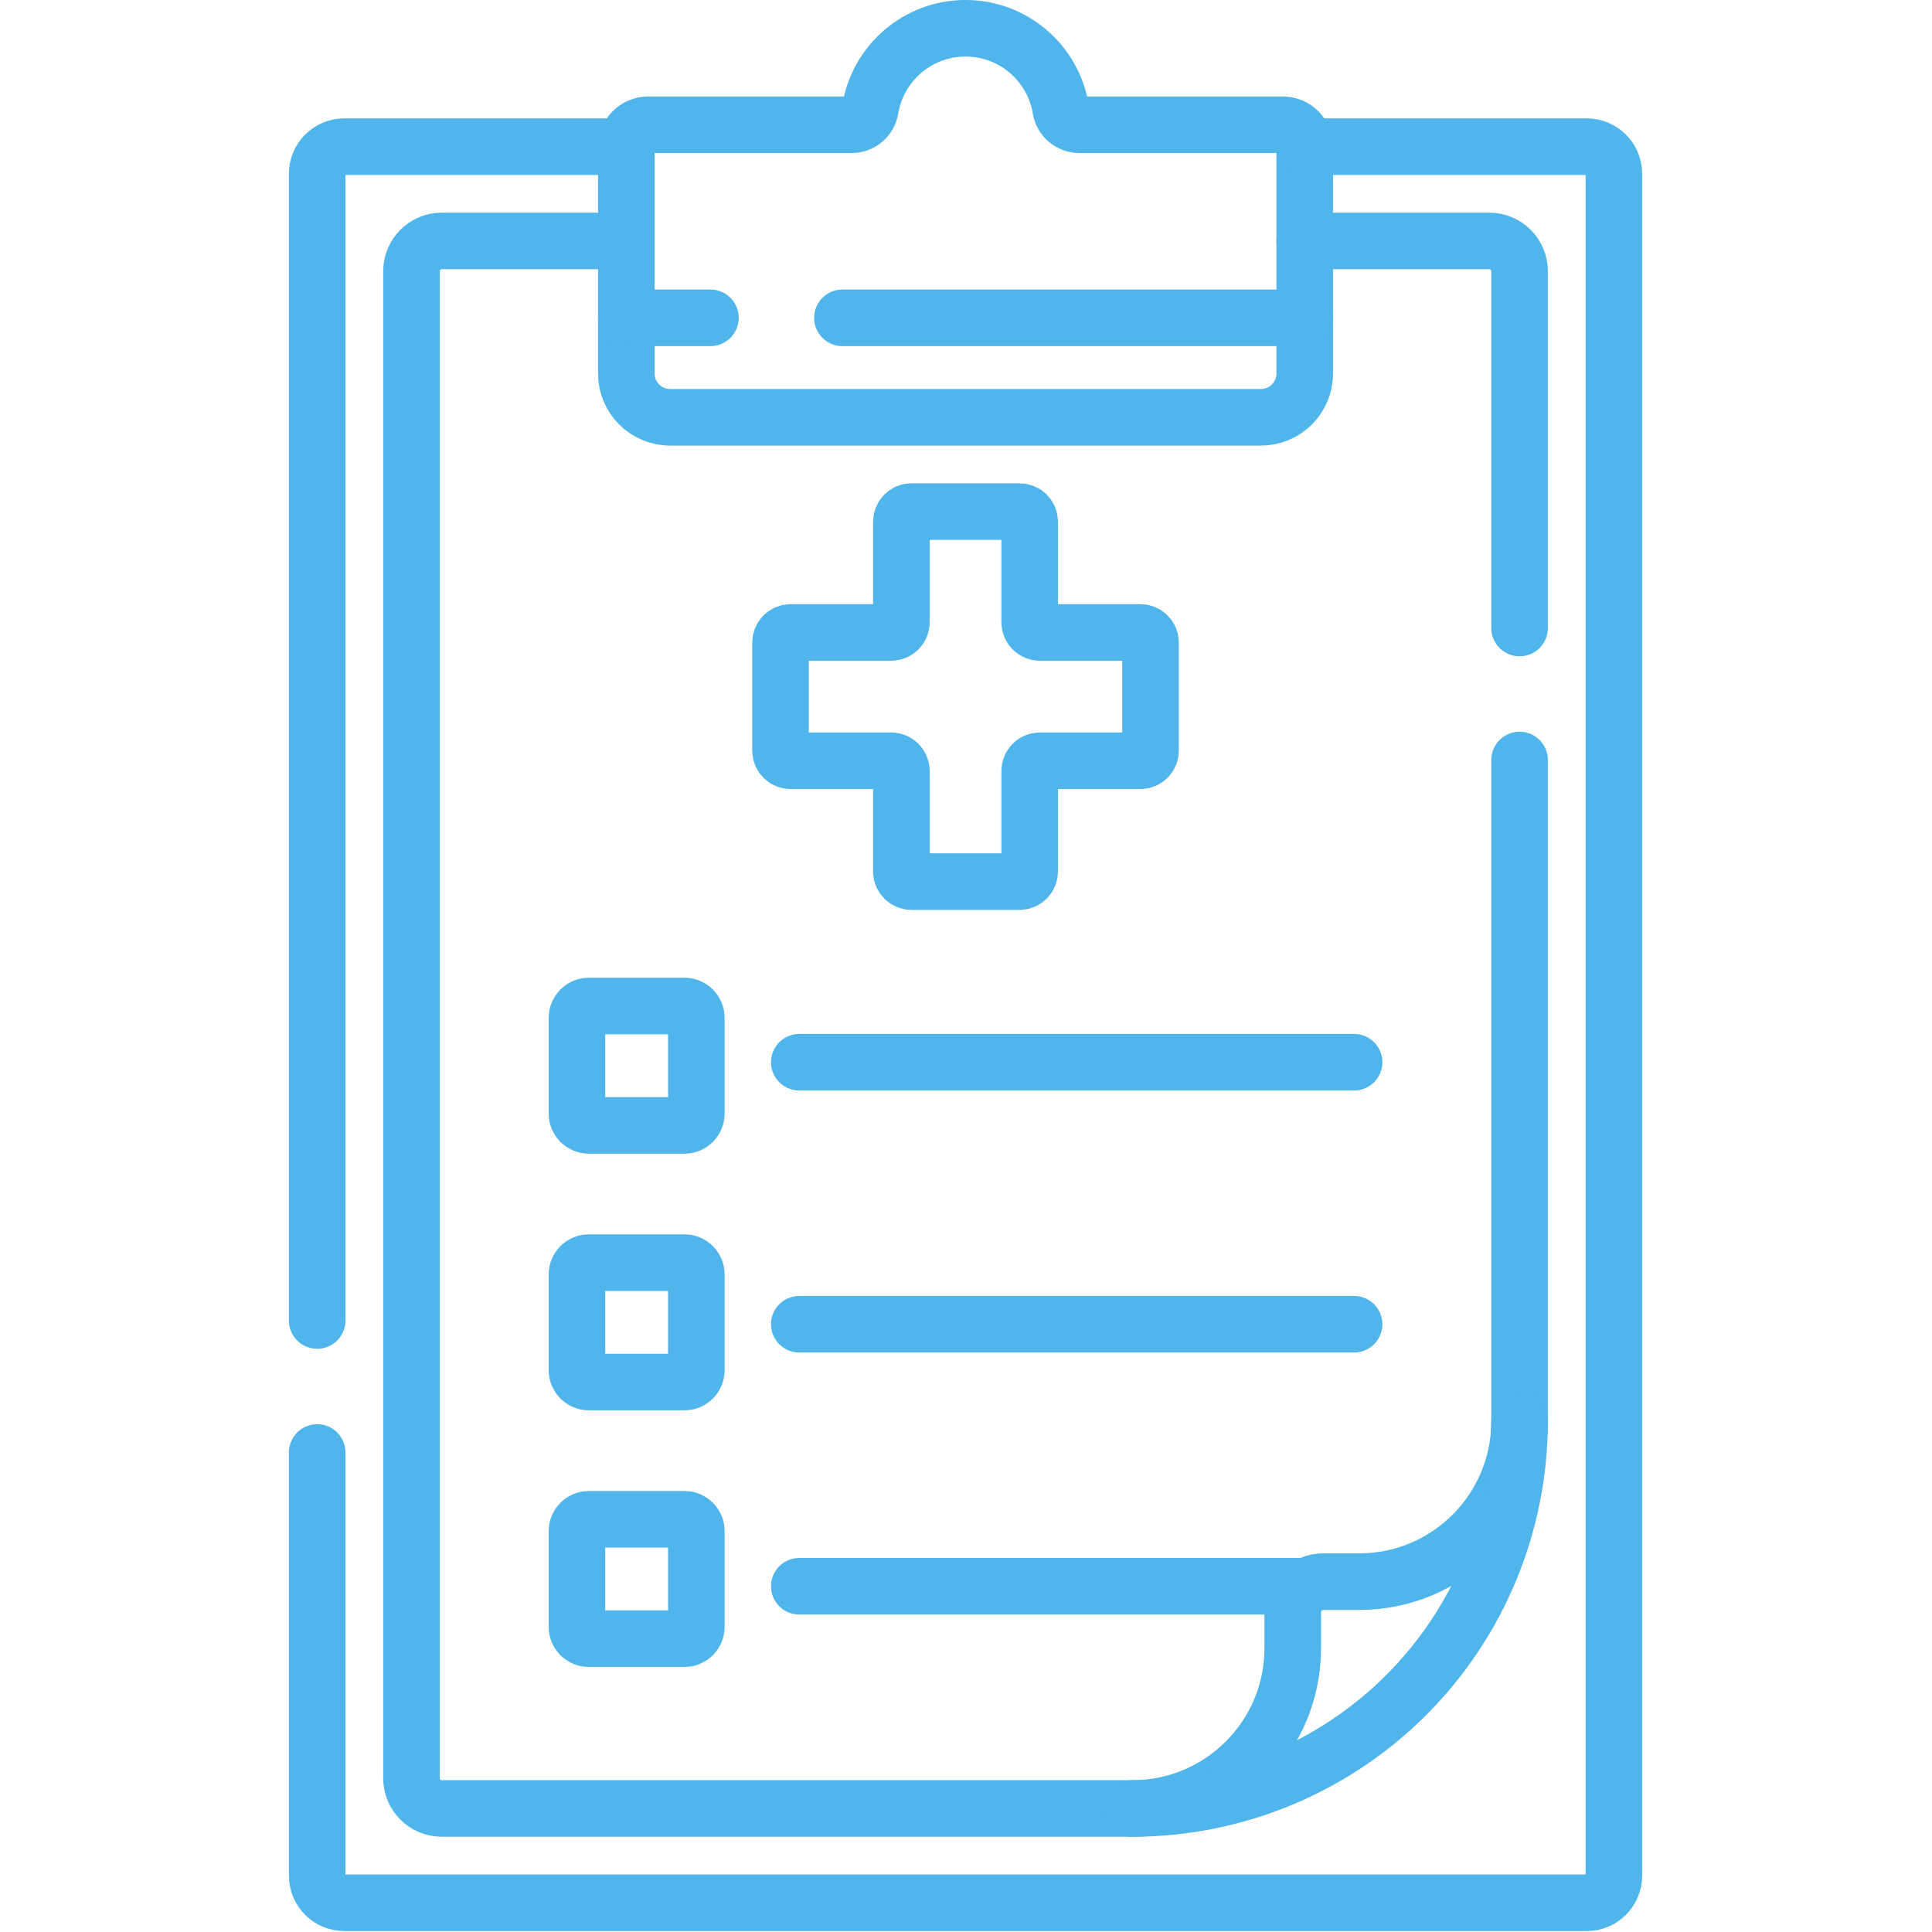 <?xml version="1.0" encoding="UTF-8"?> <svg xmlns="http://www.w3.org/2000/svg" width="683" height="683" viewBox="0 0 683 683" fill="none"> <g clip-path="url(#clip0_1157_129)"> <path d="M251.152 112.357H221.42V132.049C221.42 140.595 228.348 147.521 236.894 147.521H445.774C454.318 147.521 461.244 140.595 461.244 132.049V112.357H297.819" stroke="#4FB5EA" stroke-width="20" stroke-miterlimit="10" stroke-linecap="round" stroke-linejoin="round"></path> <path d="M461.245 112.359V51.846C461.245 47.573 457.781 44.109 453.509 44.109H381.626C378.358 44.109 375.521 41.773 374.993 38.547C372.335 22.354 358.277 9.999 341.333 9.999C324.389 9.999 310.33 22.354 307.674 38.547C307.146 41.773 304.309 44.109 301.041 44.109H229.158C224.885 44.109 221.421 47.573 221.421 51.846V112.359" stroke="#4FB5EA" stroke-width="20" stroke-miterlimit="10" stroke-linecap="round" stroke-linejoin="round"></path> <path d="M112.131 513.486V663.079C112.131 668.374 116.423 672.666 121.717 672.666H560.949C566.243 672.666 570.535 668.374 570.535 663.079V61.431C570.535 56.137 566.243 51.846 560.949 51.846H461.245" stroke="#4FB5EA" stroke-width="20" stroke-miterlimit="10" stroke-linecap="round" stroke-linejoin="round"></path> <path d="M221.42 51.845H121.718C116.423 51.845 112.131 56.137 112.131 61.43V466.818" stroke="#4FB5EA" stroke-width="20" stroke-miterlimit="10" stroke-linecap="round" stroke-linejoin="round"></path> <path d="M537.2 222.01V95.892C537.2 89.976 532.403 85.179 526.487 85.179H461.244" stroke="#4FB5EA" stroke-width="20" stroke-miterlimit="10" stroke-linecap="round" stroke-linejoin="round"></path> <path d="M221.422 85.179H156.179C150.263 85.179 145.466 89.976 145.466 95.892V628.619C145.466 634.536 150.263 639.332 156.179 639.332H400.315C431.628 639.332 457.015 613.947 457.015 582.632V569.867C457.015 563.945 461.815 559.147 467.734 559.147H480.502C511.815 559.147 537.2 533.761 537.2 502.445V268.676" stroke="#4FB5EA" stroke-width="20" stroke-miterlimit="10" stroke-linecap="round" stroke-linejoin="round"></path> <path d="M403.147 223.583H367.607C365.622 223.583 364.012 221.975 364.012 219.991V184.45C364.012 182.466 362.404 180.857 360.42 180.857H322.246C320.262 180.857 318.654 182.466 318.654 184.45V219.991C318.654 221.975 317.044 223.583 315.06 223.583H279.519C277.535 223.583 275.927 225.193 275.927 227.177V265.351C275.927 267.335 277.535 268.945 279.519 268.945H315.06C317.044 268.945 318.654 270.553 318.654 272.537V308.077C318.654 310.061 320.262 311.67 322.246 311.67H360.42C362.404 311.67 364.012 310.061 364.012 308.077V272.537C364.012 270.553 365.622 268.945 367.607 268.945H403.147C405.131 268.945 406.739 267.335 406.739 265.351V227.177C406.739 225.193 405.131 223.583 403.147 223.583Z" stroke="#4FB5EA" stroke-width="20" stroke-miterlimit="10" stroke-linecap="round" stroke-linejoin="round"></path> <path d="M242.008 397.846H208.133C205.834 397.846 203.972 395.983 203.972 393.684V359.81C203.972 357.511 205.834 355.648 208.133 355.648H242.008C244.306 355.648 246.169 357.511 246.169 359.81V393.684C246.169 395.983 244.306 397.846 242.008 397.846Z" stroke="#4FB5EA" stroke-width="20" stroke-miterlimit="10" stroke-linecap="round" stroke-linejoin="round"></path> <path d="M242.008 488.57H208.133C205.834 488.57 203.972 486.708 203.972 484.409V450.534C203.972 448.236 205.834 446.373 208.133 446.373H242.008C244.306 446.373 246.169 448.236 246.169 450.534V484.409C246.169 486.708 244.306 488.57 242.008 488.57Z" stroke="#4FB5EA" stroke-width="20" stroke-miterlimit="10" stroke-linecap="round" stroke-linejoin="round"></path> <path d="M242.008 579.297H208.133C205.834 579.297 203.972 577.434 203.972 575.136V541.261C203.972 538.962 205.834 537.1 208.133 537.1H242.008C244.306 537.1 246.169 538.962 246.169 541.261V575.136C246.169 577.434 244.306 579.297 242.008 579.297Z" stroke="#4FB5EA" stroke-width="20" stroke-miterlimit="10" stroke-linecap="round" stroke-linejoin="round"></path> <path d="M282.564 375.512H478.696" stroke="#4FB5EA" stroke-width="20" stroke-miterlimit="10" stroke-linecap="round" stroke-linejoin="round"></path> <path d="M282.564 468.143H478.696" stroke="#4FB5EA" stroke-width="20" stroke-miterlimit="10" stroke-linecap="round" stroke-linejoin="round"></path> <path d="M282.564 560.773H462.053" stroke="#4FB5EA" stroke-width="20" stroke-miterlimit="10" stroke-linecap="round" stroke-linejoin="round"></path> <path d="M537.201 502.445C537.201 538.751 522.781 573.568 497.109 599.239C471.438 624.911 436.619 639.332 400.315 639.332" stroke="#4FB5EA" stroke-width="20" stroke-miterlimit="10" stroke-linecap="round" stroke-linejoin="round"></path> </g> <defs> <clipPath id="clip0_1157_129"> <rect width="682.667" height="682.667" fill="white"></rect> </clipPath> </defs> </svg> 